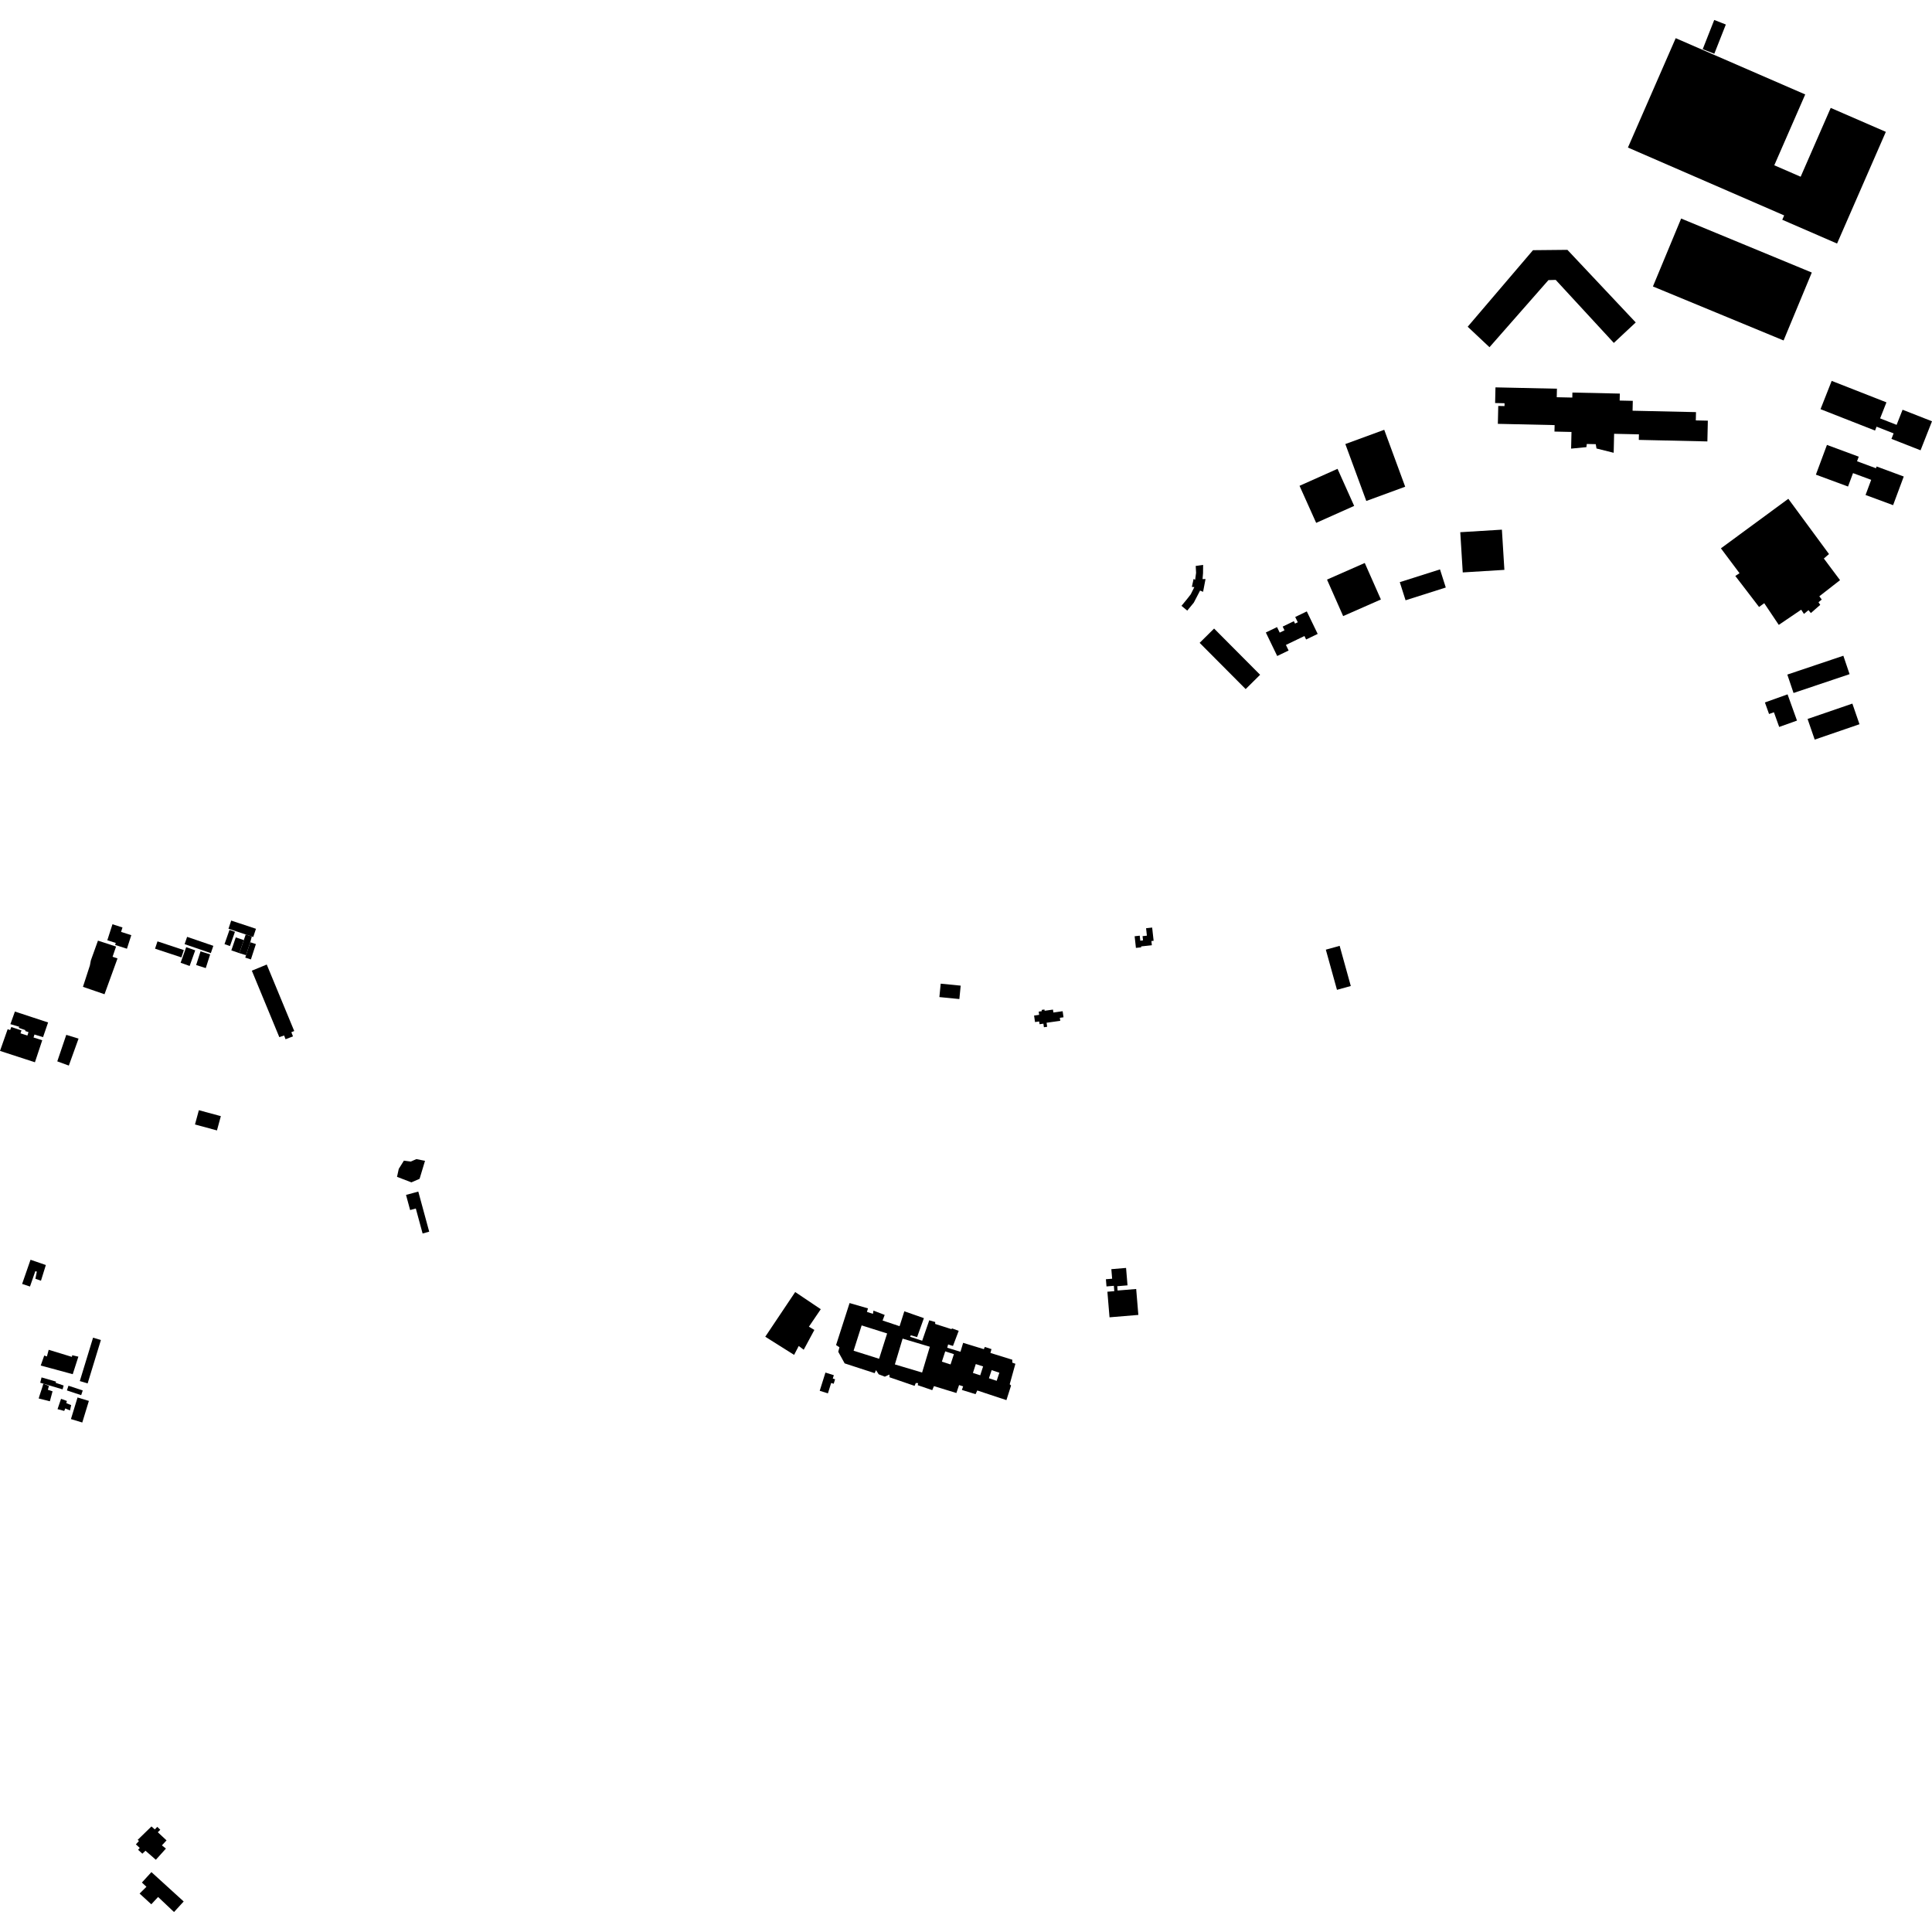 <?xml version="1.0" encoding="utf-8" standalone="no"?>
<!DOCTYPE svg PUBLIC "-//W3C//DTD SVG 1.1//EN"
  "http://www.w3.org/Graphics/SVG/1.1/DTD/svg11.dtd">
<!-- Created with matplotlib (https://matplotlib.org/) -->
<svg height="288pt" version="1.1" viewBox="0 0 288 288" width="288pt" xmlns="http://www.w3.org/2000/svg" xmlns:xlink="http://www.w3.org/1999/xlink">
 <defs>
  <style type="text/css">
*{stroke-linecap:butt;stroke-linejoin:round;}
  </style>
 </defs>
 <g id="figure_1">
  <g id="patch_1">
   <path d="M 0 288 
L 288 288 
L 288 0 
L 0 0 
z
" style="fill:none;opacity:0;"/>
  </g>
  <g id="axes_1">
   <g id="PatchCollection_1">
    <path clip-path="url(#p4a2ea58ab9)" d="M 60.525 178.124 
L 61.684 177.81 
L 62.355 177.629 
L 63.981 183.607 
L 62.997 183.874 
L 61.985 180.151 
L 61.138 180.381 
L 60.525 178.124 
"/>
    <path clip-path="url(#p4a2ea58ab9)" d="M 62.066 172.785 
L 61.238 173.153 
L 60.207 173.016 
L 59.444 174.241 
L 59.182 175.43 
L 61.328 176.253 
L 62.547 175.724 
L 63.357 173.042 
L 62.066 172.785 
"/>
    <path clip-path="url(#p4a2ea58ab9)" d="M 222.035 51.759 
L 230.821 41.755 
L 231.906 41.724 
L 240.571 51.118 
L 241.368 50.374 
L 243.837 48.068 
L 233.65 37.244 
L 228.52 37.295 
L 218.787 48.704 
L 219.332 49.217 
L 219.649 49.515 
L 220.981 50.768 
L 221.26 51.029 
L 222.035 51.759 
"/>
    <path clip-path="url(#p4a2ea58ab9)" d="M 254.515 65.803 
L 254.585 62.709 
L 252.792 62.669 
L 252.82 61.434 
L 243.365 61.225 
L 243.398 59.753 
L 241.441 59.71 
L 241.465 58.672 
L 234.396 58.516 
L 234.38 59.264 
L 232.061 59.214 
L 232.089 57.944 
L 222.927 57.744 
L 222.875 60.079 
L 224.283 60.11 
L 224.273 60.534 
L 223.342 60.513 
L 223.282 63.181 
L 231.744 63.369 
L 231.722 64.334 
L 234.259 64.391 
L 234.203 66.876 
L 236.482 66.654 
L 236.539 66.182 
L 237.877 66.211 
L 237.987 66.855 
L 240.549 67.496 
L 240.613 64.665 
L 244.312 64.747 
L 244.294 65.574 
L 254.515 65.803 
"/>
    <path clip-path="url(#p4a2ea58ab9)" d="M 169.139 139.564 
L 169.33 141.302 
L 170.117 141.216 
L 170.102 141.08 
L 171.705 140.905 
L 171.636 140.278 
L 171.968 140.241 
L 171.75 138.269 
L 170.843 138.369 
L 170.966 139.479 
L 170.319 139.551 
L 170.389 140.182 
L 169.981 140.227 
L 169.9 139.481 
L 169.139 139.564 
"/>
    <path clip-path="url(#p4a2ea58ab9)" d="M 16.766 137.776 
L 15.998 140.162 
L 17.257 140.564 
L 17.161 140.862 
L 18.922 141.425 
L 19.572 139.405 
L 18.046 138.915 
L 18.165 138.546 
L 18.258 138.256 
L 16.766 137.776 
"/>
    <path clip-path="url(#p4a2ea58ab9)" d="M 154.149 151.389 
L 154.287 152.354 
L 154.905 152.267 
L 154.963 152.677 
L 155.537 152.596 
L 155.613 153.129 
L 156.099 153.061 
L 156.013 152.459 
L 158.053 152.171 
L 157.989 151.723 
L 158.535 151.646 
L 158.407 150.739 
L 157.027 150.934 
L 156.964 150.498 
L 155.723 150.674 
L 155.696 150.484 
L 155.491 150.514 
L 155.277 150.544 
L 155.303 150.735 
L 154.837 150.801 
L 154.905 151.282 
L 154.149 151.389 
"/>
    <path clip-path="url(#p4a2ea58ab9)" d="M 272.902 16.085 
L 281.119 19.655 
L 273.848 36.306 
L 265.68 32.759 
L 265.962 32.112 
L 242.673 21.994 
L 249.794 5.691 
L 269.102 14.079 
L 264.49 24.638 
L 268.421 26.346 
L 272.902 16.085 
"/>
    <path clip-path="url(#p4a2ea58ab9)" d="M 279.737 63.606 
L 279.51 64.182 
L 271.383 60.994 
L 273.046 56.777 
L 281.208 59.979 
L 280.266 62.368 
L 282.724 63.332 
L 283.614 61.079 
L 288 62.8 
L 286.294 67.126 
L 281.954 65.423 
L 282.278 64.602 
L 279.737 63.606 
"/>
    <path clip-path="url(#p4a2ea58ab9)" d="M 279.647 69.802 
L 279.745 69.538 
L 283.789 71.034 
L 282.201 75.304 
L 278.095 73.786 
L 278.935 71.529 
L 276.227 70.527 
L 275.483 72.527 
L 270.692 70.755 
L 272.34 66.323 
L 277.08 68.077 
L 276.826 68.758 
L 279.647 69.802 
"/>
    <path clip-path="url(#p4a2ea58ab9)" d="M 250.606 32.577 
L 270.082 40.627 
L 265.876 50.752 
L 246.399 42.702 
L 250.606 32.577 
"/>
    <path clip-path="url(#p4a2ea58ab9)" d="M 140.229 146.634 
L 143.208 146.928 
L 143.01 148.926 
L 140.032 148.632 
L 140.229 146.634 
"/>
    <path clip-path="url(#p4a2ea58ab9)" d="M 22.58 272.264 
L 20.518 274.27 
L 20.719 274.423 
L 20.258 274.938 
L 20.836 275.467 
L 20.585 275.745 
L 21.224 276.326 
L 21.687 275.885 
L 23.232 277.232 
L 24.735 275.563 
L 24.136 275.085 
L 24.826 274.342 
L 23.526 273.132 
L 23.892 272.756 
L 23.447 272.327 
L 23.076 272.706 
L 22.58 272.264 
"/>
    <path clip-path="url(#p4a2ea58ab9)" d="M 22.572 279.072 
L 27.381 283.45 
L 25.941 285.024 
L 23.568 282.78 
L 22.552 283.869 
L 20.811 282.27 
L 21.83 281.257 
L 21.153 280.625 
L 22.572 279.072 
"/>
    <path clip-path="url(#p4a2ea58ab9)" d="M 266.582 74.355 
L 272.647 82.594 
L 271.877 83.256 
L 274.291 86.483 
L 271.204 88.888 
L 271.563 89.37 
L 271.082 89.778 
L 271.34 90.165 
L 269.944 91.386 
L 269.586 90.955 
L 268.912 91.515 
L 268.499 90.888 
L 265.16 93.151 
L 262.992 89.917 
L 262.22 90.481 
L 258.679 85.859 
L 259.308 85.447 
L 256.534 81.739 
L 266.582 74.355 
"/>
    <path clip-path="url(#p4a2ea58ab9)" d="M 217.68 79.336 
L 218.05 85.331 
L 224.256 84.949 
L 223.886 78.955 
L 217.68 79.336 
"/>
    <path clip-path="url(#p4a2ea58ab9)" d="M 193.719 72.419 
L 196.199 77.943 
L 201.863 75.414 
L 199.384 69.888 
L 193.719 72.419 
"/>
    <path clip-path="url(#p4a2ea58ab9)" d="M 200.548 66.192 
L 203.672 74.678 
L 209.469 72.553 
L 206.345 64.068 
L 200.548 66.192 
"/>
    <path clip-path="url(#p4a2ea58ab9)" d="M 188.695 94.283 
L 190.391 97.789 
L 192.091 96.971 
L 191.689 96.139 
L 194.45 94.811 
L 194.7 95.328 
L 196.425 94.497 
L 194.802 91.142 
L 193.076 91.972 
L 193.457 92.76 
L 193.046 92.957 
L 192.874 92.601 
L 191.207 93.405 
L 191.476 93.96 
L 190.764 94.303 
L 190.365 93.479 
L 188.695 94.283 
"/>
    <path clip-path="url(#p4a2ea58ab9)" d="M 208.663 86.782 
L 209.525 89.484 
L 215.52 87.58 
L 214.658 84.878 
L 208.663 86.782 
"/>
    <path clip-path="url(#p4a2ea58ab9)" d="M 197.815 86.4 
L 200.221 91.84 
L 205.848 89.364 
L 203.443 83.923 
L 197.815 86.4 
"/>
    <path clip-path="url(#p4a2ea58ab9)" d="M 178.829 95.829 
L 185.689 102.72 
L 187.843 100.588 
L 180.983 93.697 
L 178.829 95.829 
"/>
    <path clip-path="url(#p4a2ea58ab9)" d="M 166.106 192.471 
L 165.077 192.556 
L 165.395 196.369 
L 169.691 196.013 
L 169.369 192.148 
L 166.599 192.377 
L 166.546 191.733 
L 168.077 191.606 
L 167.861 189.009 
L 165.666 189.192 
L 165.785 190.617 
L 164.854 190.694 
L 164.943 191.765 
L 166.04 191.675 
L 166.106 192.471 
"/>
    <path clip-path="url(#p4a2ea58ab9)" d="M 12.365 147.106 
L 15.58 148.209 
L 16.967 144.39 
L 17.517 142.873 
L 16.782 142.622 
L 17.302 141.102 
L 14.603 140.219 
L 13.542 143.17 
L 13.4 143.918 
L 12.365 147.106 
"/>
    <path clip-path="url(#p4a2ea58ab9)" d="M 197.639 141.565 
L 199.7 140.995 
L 201.361 146.982 
L 199.301 147.552 
L 197.639 141.565 
"/>
    <path clip-path="url(#p4a2ea58ab9)" d="M 29.645 165.496 
L 32.921 166.382 
L 32.342 168.511 
L 29.066 167.623 
L 29.645 165.496 
"/>
    <path clip-path="url(#p4a2ea58ab9)" d="M 23.476 140.328 
L 23.113 141.419 
L 27.039 142.719 
L 27.403 141.628 
L 25.096 140.864 
L 23.476 140.328 
"/>
    <path clip-path="url(#p4a2ea58ab9)" d="M 27.757 141.19 
L 26.924 143.517 
L 28.268 143.995 
L 29.101 141.667 
L 27.757 141.19 
"/>
    <path clip-path="url(#p4a2ea58ab9)" d="M 27.894 139.655 
L 27.52 140.74 
L 31.429 142.081 
L 31.803 140.994 
L 27.894 139.655 
"/>
    <path clip-path="url(#p4a2ea58ab9)" d="M 29.893 141.815 
L 31.328 142.272 
L 30.673 144.313 
L 29.238 143.855 
L 29.893 141.815 
"/>
    <path clip-path="url(#p4a2ea58ab9)" d="M 34.466 137.227 
L 38.158 138.454 
L 37.749 139.675 
L 37.539 139.604 
L 36.626 139.301 
L 34.058 138.446 
L 34.466 137.227 
"/>
    <path clip-path="url(#p4a2ea58ab9)" d="M 36.342 140.141 
L 35.681 142.08 
L 34.485 141.674 
L 35.147 139.735 
L 36.342 140.141 
"/>
    <path clip-path="url(#p4a2ea58ab9)" d="M 37.305 140.459 
L 38.146 140.732 
L 37.401 143.023 
L 36.559 142.749 
L 36.675 142.393 
L 37.305 140.459 
"/>
    <path clip-path="url(#p4a2ea58ab9)" d="M 37.541 144.698 
L 39.764 143.783 
L 43.86 153.692 
L 43.428 153.87 
L 43.676 154.492 
L 42.566 154.918 
L 42.352 154.358 
L 41.637 154.606 
L 37.541 144.698 
"/>
    <path clip-path="url(#p4a2ea58ab9)" d="M 34.208 138.621 
L 35.023 138.905 
L 34.283 141.026 
L 33.467 140.741 
L 34.208 138.621 
"/>
    <path clip-path="url(#p4a2ea58ab9)" d="M 35.681 142.08 
L 36.342 140.141 
L 36.626 139.301 
L 37.539 139.604 
L 37.305 140.459 
L 36.675 142.393 
L 35.681 142.08 
"/>
    <path clip-path="url(#p4a2ea58ab9)" d="M 1.14 153.425 
L 0 156.657 
L 5.207 158.352 
L 6.296 155.071 
L 5.001 154.658 
L 5.135 154.212 
L 6.417 154.606 
L 7.169 152.417 
L 2.223 150.789 
L 1.55 152.667 
L 2.869 153.06 
L 2.795 153.218 
L 3.796 153.562 
L 3.738 153.686 
L 4.249 153.856 
L 4.086 154.365 
L 3.054 154.036 
L 3.205 153.603 
L 1.685 153.094 
L 1.512 153.544 
L 1.14 153.425 
"/>
    <path clip-path="url(#p4a2ea58ab9)" d="M 9.879 154.263 
L 11.709 154.826 
L 10.26 158.844 
L 8.539 158.215 
L 9.879 154.263 
"/>
    <path clip-path="url(#p4a2ea58ab9)" d="M 7.259 201.212 
L 6.992 202.204 
L 6.593 202.069 
L 6.069 203.561 
L 7.735 204.005 
L 10.842 204.85 
L 11.682 202.234 
L 10.762 202.021 
L 10.72 202.268 
L 7.259 201.212 
"/>
    <path clip-path="url(#p4a2ea58ab9)" d="M 13.873 199.403 
L 11.897 205.872 
L 13.063 206.226 
L 15.039 199.757 
L 13.873 199.403 
"/>
    <path clip-path="url(#p4a2ea58ab9)" d="M 11.559 208.319 
L 13.249 208.833 
L 12.265 212.051 
L 10.575 211.539 
L 11.559 208.319 
"/>
    <path clip-path="url(#p4a2ea58ab9)" d="M 12.334 207.275 
L 12.1 207.975 
L 9.973 207.268 
L 10.207 206.568 
L 12.334 207.275 
"/>
    <path clip-path="url(#p4a2ea58ab9)" d="M 6.194 205.329 
L 8.359 205.955 
L 8.29 206.131 
L 9.486 206.538 
L 9.331 207.109 
L 6.466 206.262 
L 5.995 206.122 
L 6.194 205.329 
"/>
    <path clip-path="url(#p4a2ea58ab9)" d="M 6.265 206.916 
L 6.466 206.262 
L 7.292 206.602 
L 7.136 207.172 
L 7.834 207.399 
L 7.433 208.887 
L 5.767 208.468 
L 5.882 208.079 
L 6.265 206.916 
"/>
    <path clip-path="url(#p4a2ea58ab9)" d="M 10.608 209.46 
L 9.883 209.161 
L 9.972 208.838 
L 9.1 208.519 
L 8.577 210.06 
L 9.572 210.326 
L 9.733 209.953 
L 10.433 210.253 
L 10.608 209.46 
"/>
    <path clip-path="url(#p4a2ea58ab9)" d="M 6.835 188.575 
L 4.551 187.789 
L 3.298 191.394 
L 4.469 191.78 
L 5.266 189.492 
L 5.491 189.559 
L 5.275 190.624 
L 6.107 190.915 
L 6.835 188.575 
"/>
    <path clip-path="url(#p4a2ea58ab9)" d="M 123.048 204.607 
L 124.299 204.999 
L 124.142 205.499 
L 124.486 205.607 
L 124.277 206.275 
L 123.903 206.157 
L 123.415 207.705 
L 122.193 207.323 
L 123.048 204.607 
"/>
    <path clip-path="url(#p4a2ea58ab9)" d="M 122.351 195.162 
L 120.582 197.768 
L 121.397 198.252 
L 119.809 201.202 
L 119.065 200.643 
L 118.376 201.971 
L 114.076 199.264 
L 118.54 192.601 
L 122.351 195.162 
"/>
    <path clip-path="url(#p4a2ea58ab9)" d="M 176.122 90.309 
L 176.982 91.022 
L 177.958 89.836 
L 178.893 88.036 
L 179.342 88.221 
L 179.706 86.314 
L 179.262 86.327 
L 179.335 85.44 
L 179.348 84.208 
L 178.243 84.364 
L 178.298 85.397 
L 178.155 86.435 
L 177.929 86.293 
L 177.668 87.482 
L 178.039 87.521 
L 177.502 88.594 
L 176.955 89.299 
L 176.122 90.309 
"/>
    <path clip-path="url(#p4a2ea58ab9)" d="M 269.453 107.176 
L 276.129 104.884 
L 277.19 107.96 
L 270.514 110.252 
L 269.453 107.176 
"/>
    <path clip-path="url(#p4a2ea58ab9)" d="M 263.091 104.713 
L 266.469 103.506 
L 267.874 107.417 
L 265.221 108.365 
L 264.436 106.176 
L 263.709 106.435 
L 263.091 104.713 
"/>
    <path clip-path="url(#p4a2ea58ab9)" d="M 266.433 100.559 
L 267.36 103.304 
L 275.713 100.495 
L 274.785 97.75 
L 266.433 100.559 
"/>
    <path clip-path="url(#p4a2ea58ab9)" d="M 255.538 2.976 
L 257.267 3.655 
L 255.55 8.01 
L 253.821 7.331 
L 255.538 2.976 
"/>
    <path clip-path="url(#p4a2ea58ab9)" d="M 130.588 204.246 
L 130.38 204.694 
L 125.912 203.237 
L 124.956 201.505 
L 125.134 200.835 
L 124.631 200.505 
L 126.645 194.244 
L 129.39 195.039 
L 129.232 195.56 
L 130.129 195.854 
L 130.206 195.37 
L 131.878 196.012 
L 131.565 196.846 
L 134.1 197.693 
L 134.807 195.471 
L 137.724 196.494 
L 136.713 199.317 
L 135.768 199.048 
L 135.676 199.272 
L 137.469 199.861 
L 138.523 196.815 
L 139.411 197.071 
L 139.402 197.356 
L 141.869 198.145 
L 141.882 198.008 
L 142.912 198.386 
L 142.058 200.638 
L 141.335 200.412 
L 141.201 200.908 
L 143.176 201.504 
L 143.574 200.174 
L 146.662 201.119 
L 146.807 200.782 
L 147.797 201.11 
L 147.641 201.68 
L 150.903 202.693 
L 150.898 203.125 
L 151.364 203.296 
L 150.516 206.347 
L 150.719 206.539 
L 150.025 208.714 
L 145.681 207.276 
L 145.426 207.826 
L 143.384 207.195 
L 143.573 206.662 
L 142.968 206.469 
L 142.566 207.652 
L 139.222 206.627 
L 138.968 207.226 
L 136.806 206.49 
L 136.864 206.179 
L 136.518 206.166 
L 136.333 206.589 
L 132.601 205.308 
L 132.582 204.901 
L 131.9 205.216 
L 130.984 204.864 
L 130.588 204.246 
M 127.244 201.348 
L 131.044 202.549 
L 132.243 198.775 
L 128.444 197.575 
L 127.244 201.348 
M 133.397 203.391 
L 137.456 204.603 
L 138.611 200.756 
L 134.551 199.545 
L 133.397 203.391 
M 145.032 204.661 
L 146.123 205.011 
L 146.55 203.691 
L 145.459 203.339 
L 145.032 204.661 
M 147.42 205.455 
L 148.573 205.835 
L 148.973 204.628 
L 147.82 204.248 
L 147.42 205.455 
M 140.404 202.977 
L 141.697 203.396 
L 142.198 201.862 
L 140.905 201.443 
L 140.404 202.977 
"/>
   </g>
  </g>
 </g>
 <defs>
  <clipPath id="p4a2ea58ab9">
   <rect height="282.048" width="288" x="0" y="2.976"/>
  </clipPath>
 </defs>
</svg>
